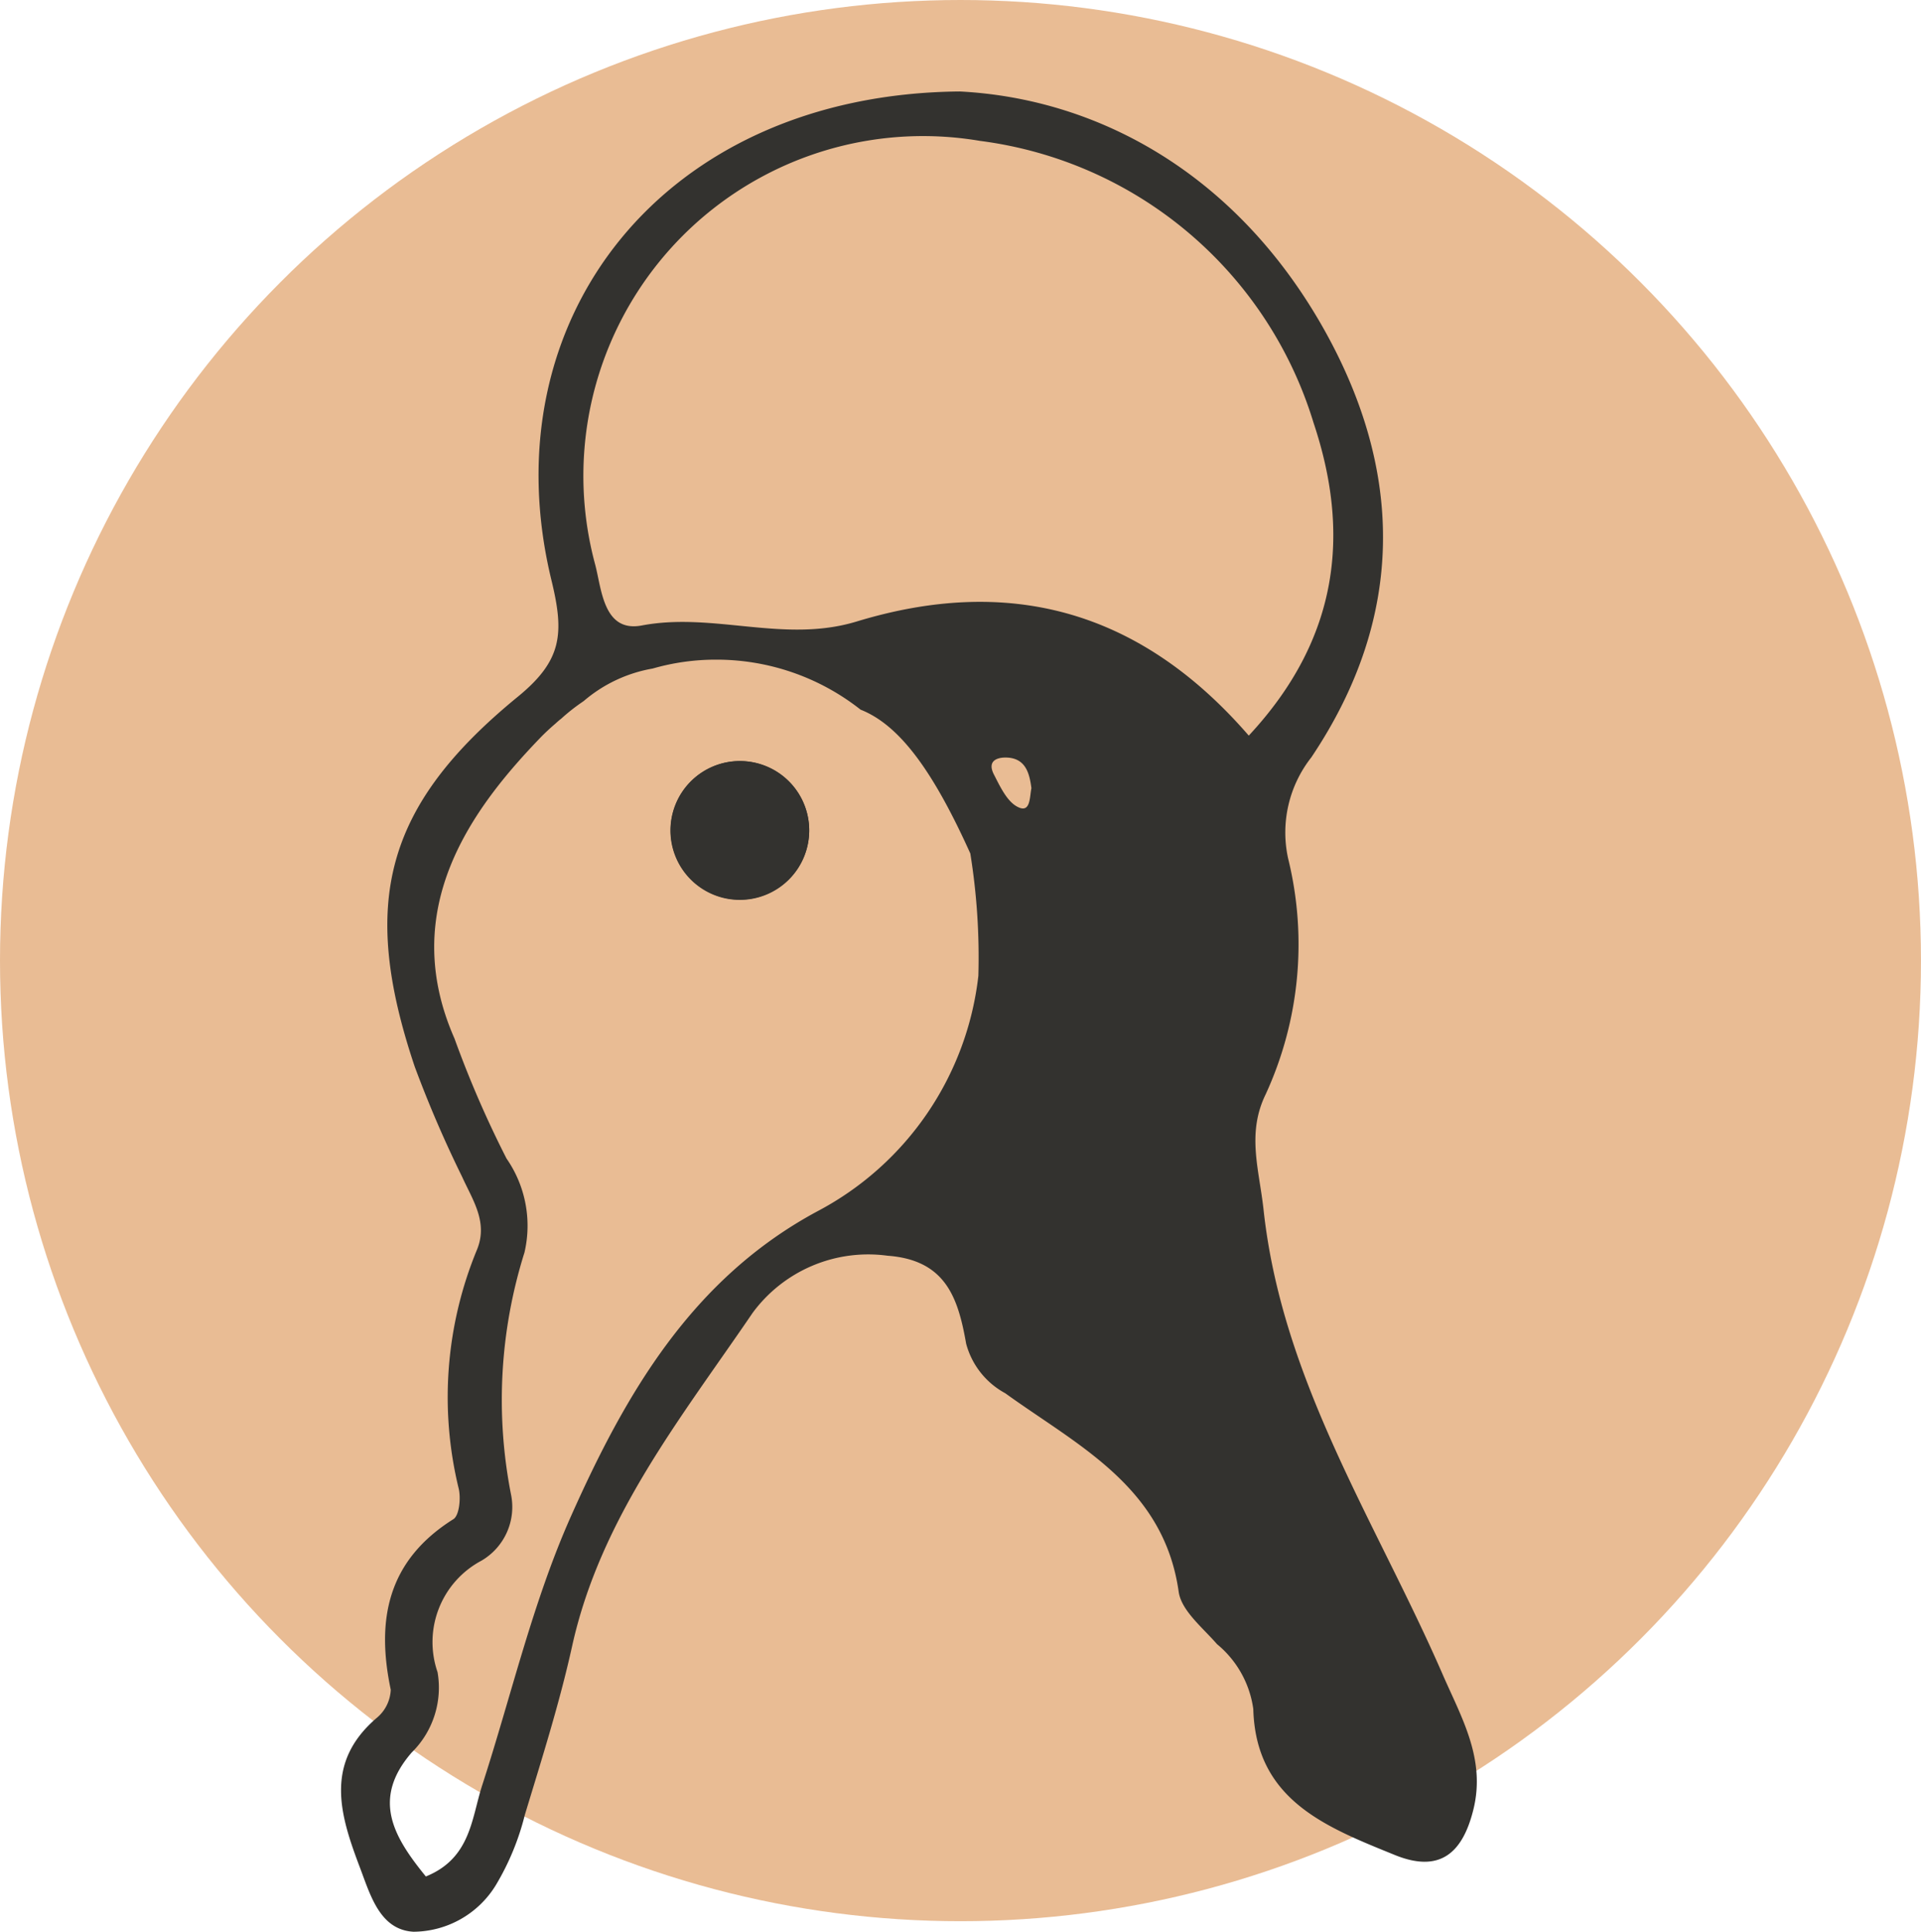 <svg xmlns="http://www.w3.org/2000/svg" width="77.251" height="77.679" viewBox="0 0 77.251 77.679"><defs><style>.a{fill:#e9bc94;}.b{fill:#33322f;}</style></defs><g transform="translate(-423.519 -1443.917)"><g transform="translate(0 244.511)"><circle class="a" cx="38.625" cy="38.625" r="38.625" transform="translate(423.519 1199.406)"/></g><path class="b" d="M453.27,1230.006a2.786,2.786,0,1,0,2.79,2.79A2.789,2.789,0,0,0,453.27,1230.006Zm0,0a2.786,2.786,0,1,0,2.79,2.79A2.789,2.789,0,0,0,453.27,1230.006Zm28.26,36.718c-2.668-6.123-6.455-11.774-7.2-18.692-.178-1.613-.681-3.057.089-4.63a14.424,14.424,0,0,0,.9-9.479,4.883,4.883,0,0,1,.933-4.063c3.836-5.717,3.73-11.644.365-17.467-3.519-6.073-9-9.025-14.5-9.309-11.945.106-18.967,9.18-16.421,19.657.519,2.14.438,3.219-1.362,4.687-5.376,4.4-6.341,8.311-4.136,14.871a47.273,47.273,0,0,0,1.906,4.428c.422.933,1.046,1.816.6,2.919a15.511,15.511,0,0,0-.738,9.618c.089.381.024,1.07-.211,1.224-2.635,1.654-3.122,4.022-2.522,6.86a1.555,1.555,0,0,1-.567,1.135c-2.141,1.833-1.46,3.941-.657,6.058.413,1.095.8,2.465,2.141,2.538a3.911,3.911,0,0,0,3.308-1.873,10.354,10.354,0,0,0,1.168-2.83c.681-2.246,1.395-4.493,1.9-6.779,1.144-5.174,4.4-9.2,7.258-13.4a5.77,5.77,0,0,1,5.425-2.3c2.335.17,2.838,1.686,3.162,3.535a3.2,3.2,0,0,0,1.574,1.995c2.919,2.108,6.373,3.754,6.973,7.979.106.762.965,1.444,1.541,2.109a4.1,4.1,0,0,1,1.46,2.611c.1,3.673,2.951,4.752,5.7,5.871,1.784.721,2.709-.057,3.147-1.817C483.281,1270.13,482.284,1268.459,481.53,1266.724Zm-18.667-28.082a12.266,12.266,0,0,1-6.447,9.455c-5.076,2.717-7.744,7.363-9.933,12.269-1.541,3.455-2.4,7.209-3.576,10.834-.43,1.338-.462,2.927-2.263,3.657-1.281-1.573-2.205-3.1-.567-4.987a3.656,3.656,0,0,0,1.038-3.227,3.707,3.707,0,0,1,1.767-4.485,2.5,2.5,0,0,0,1.184-2.675,19.732,19.732,0,0,1,.544-9.715,4.737,4.737,0,0,0-.722-3.779,42.166,42.166,0,0,1-2.092-4.825c-2.3-5.222.705-9.268,3.535-12.18.114-.113.292-.283.519-.478.081-.073.162-.146.235-.2a7.689,7.689,0,0,1,.852-.673c.016-.016.04-.024.057-.04a5.777,5.777,0,0,1,2.773-1.306,9.169,9.169,0,0,1,2.554-.357,9.355,9.355,0,0,1,5.806,2.011c1.565.617,2.912,2.457,4.412,5.782A26.23,26.23,0,0,1,462.863,1238.642Zm1.606-6.779c-.438-.2-.722-.811-.973-1.3-.325-.617.2-.73.6-.69.681.073.827.649.9,1.225C464.923,1231.45,464.963,1232.1,464.469,1231.863Zm9.268-2.879c-4.46-5.149-9.763-6.414-15.764-4.589-2.927.892-5.757-.389-8.652.162-1.533.284-1.606-1.452-1.865-2.441a13.66,13.66,0,0,1,15.472-17.045A16.174,16.174,0,0,1,476.34,1216.4C477.816,1220.811,477.4,1225.052,473.737,1228.984Zm-20.467,1.022a2.786,2.786,0,1,0,2.79,2.79A2.789,2.789,0,0,0,453.27,1230.006Z" transform="translate(0 244.511)"/><path class="b" d="M456.06,1232.8a2.79,2.79,0,1,1-2.79-2.79A2.783,2.783,0,0,1,456.06,1232.8Z" transform="translate(0 244.511)"/></g></svg>